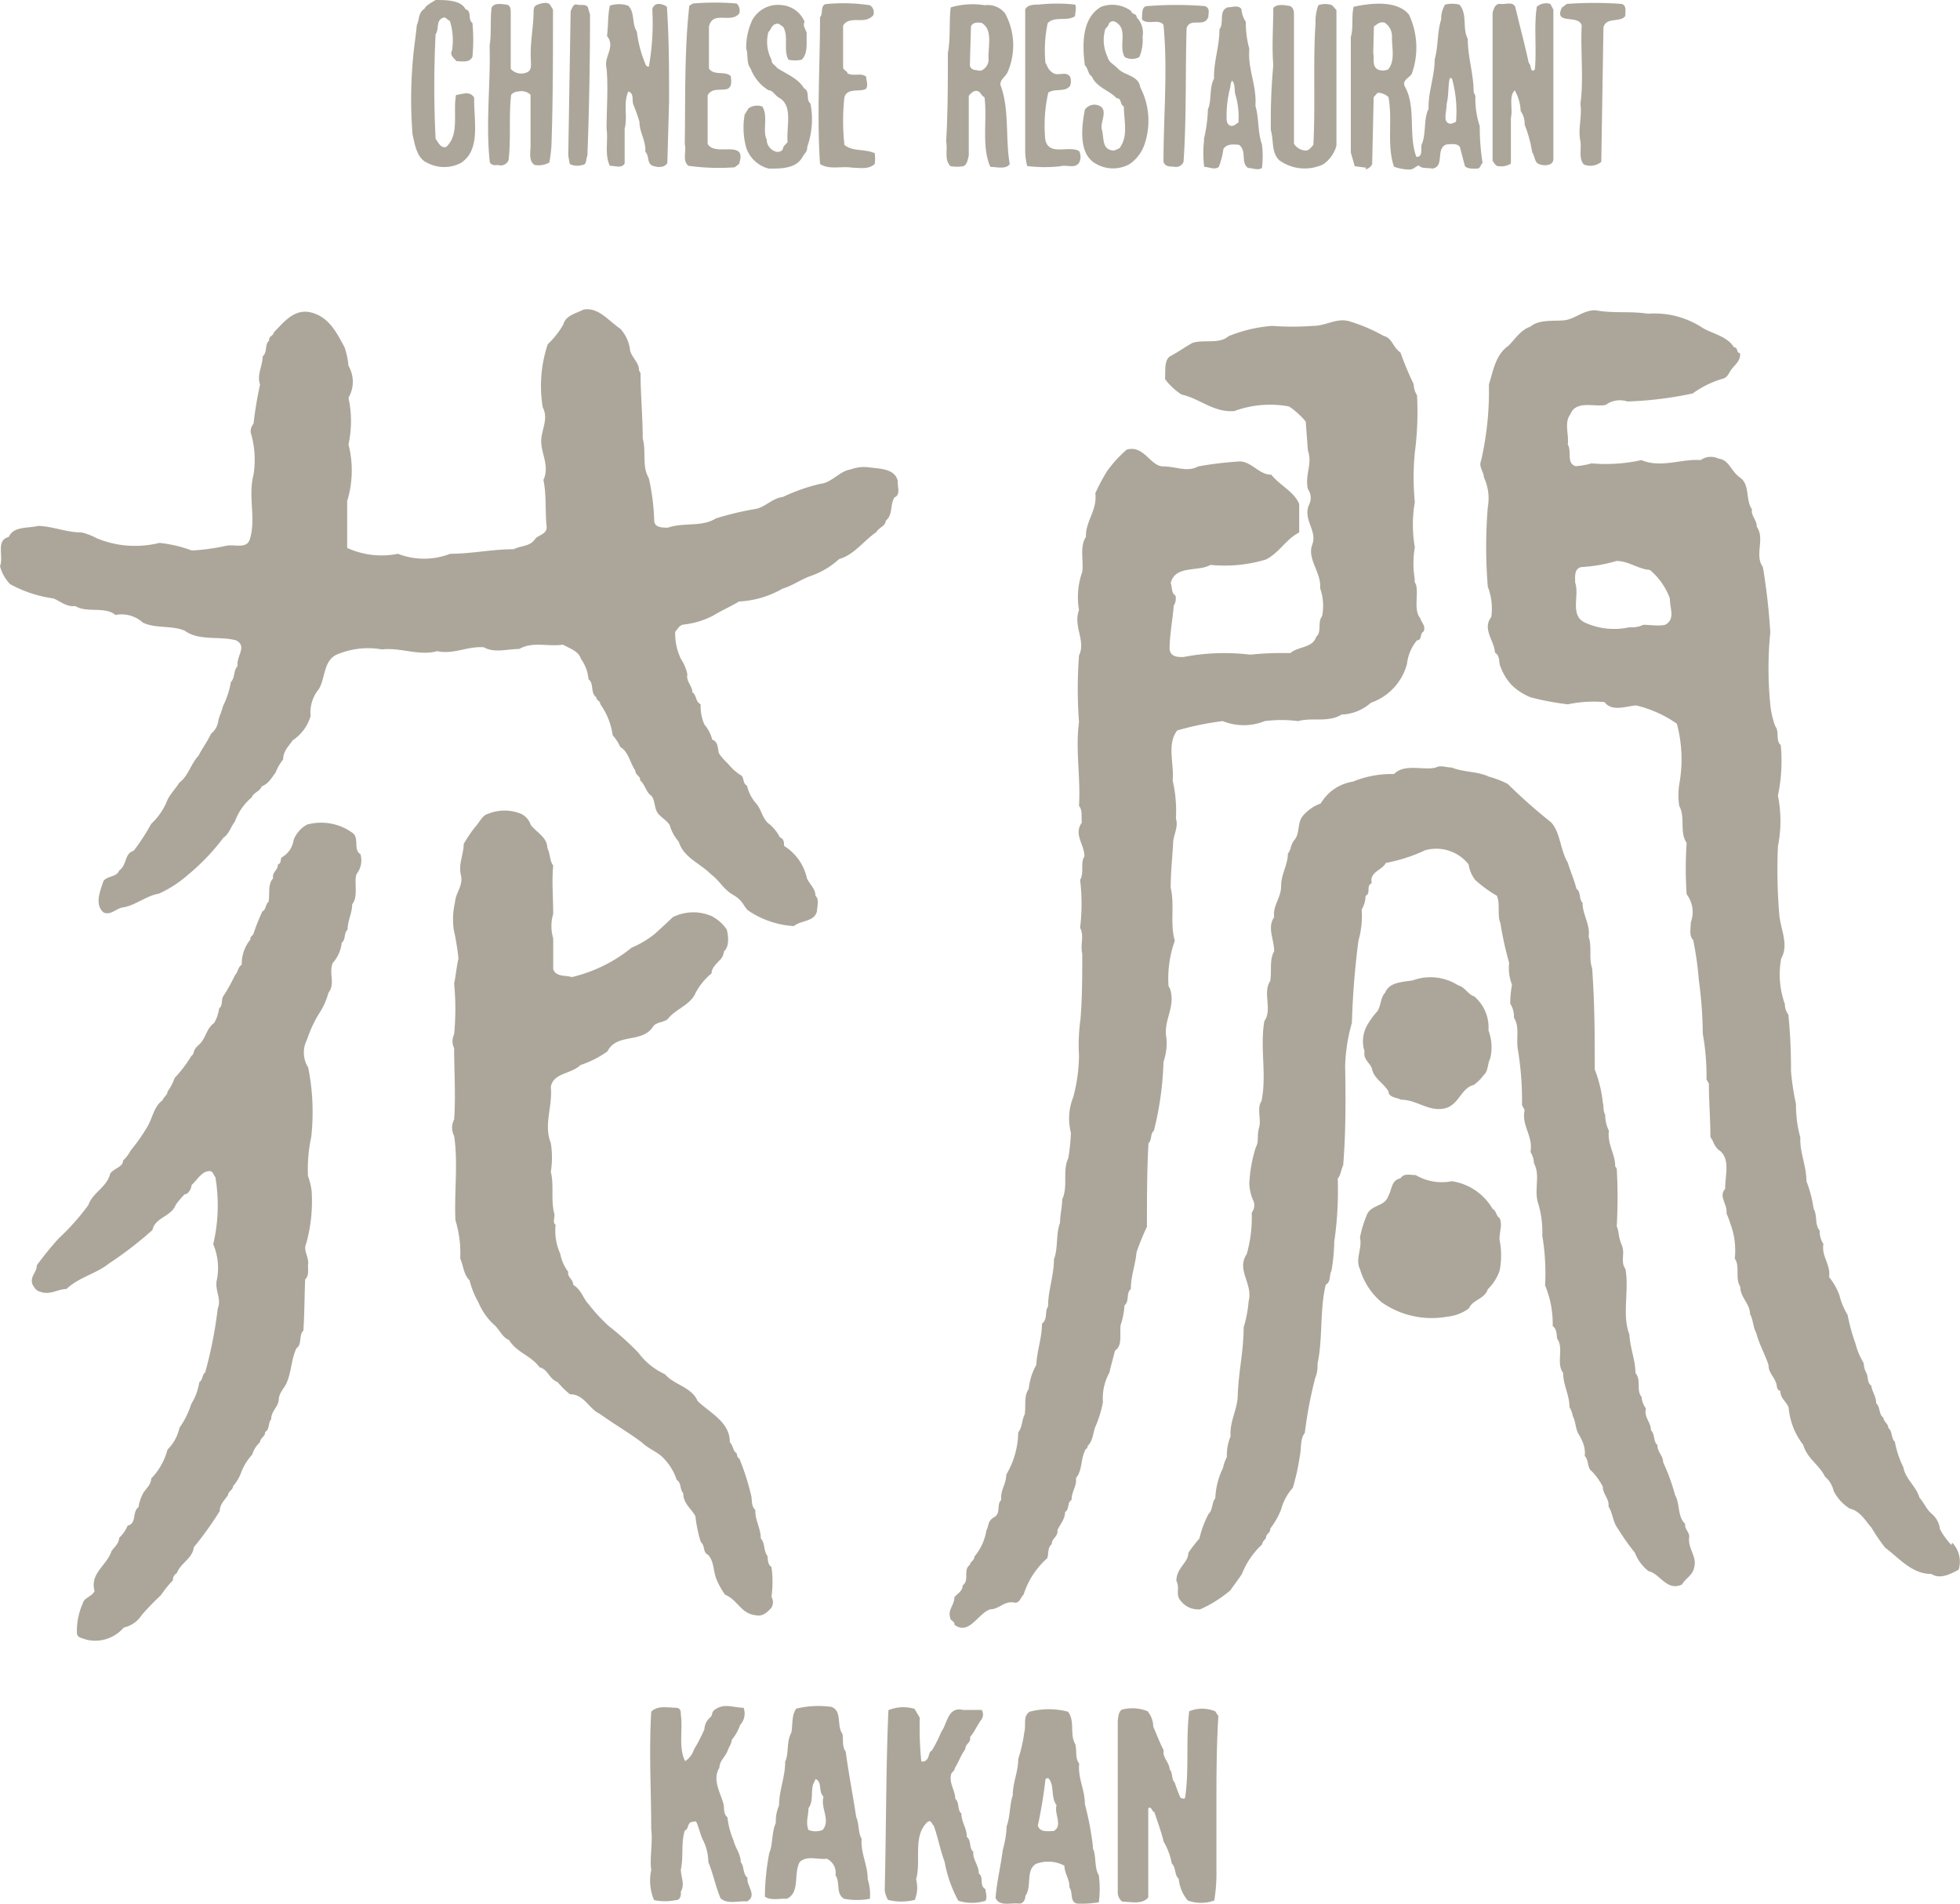 <svg xmlns="http://www.w3.org/2000/svg" viewBox="0 0 89.99 87.39"><defs><style>.cls-1{fill:#aca69a;}</style></defs><title>logo_kakan_gray</title><g id="レイヤー_2" data-name="レイヤー 2"><g id="レイヤー_1-2" data-name="レイヤー 1"><g id="レイヤー_2-2" data-name="レイヤー 2"><g id="_artwork" data-name=" artwork"><path class="cls-1" d="M35.74,38.83h0Zm5-15c.25-.27.13-.7.33-1,.3-.12.12-.52.15-.75-.13-.58-.83-.56-1.34-.63a1.76,1.76,0,0,0-.83.1c-.5.07-.86.61-1.39.66a8.42,8.42,0,0,0-1.71.6c-.48.06-.73.4-1.19.54a13.8,13.8,0,0,0-1.9.45c-.62.4-1.48.17-2.19.42-.25,0-.58,0-.63-.27a10.36,10.36,0,0,0-.25-2c-.33-.56-.11-1.23-.28-1.82,0-1-.1-2-.1-3L29.34,17c0-.37-.31-.55-.41-.91a1.74,1.74,0,0,0-.45-1c-.55-.37-1-1-1.69-.88-.33.18-.81.25-.93.69a3.86,3.86,0,0,1-.71.9,6,6,0,0,0-.23,2.9c.29.56-.1,1.07-.07,1.62s.38,1.11.1,1.71c.15.71.07,1.47.15,2.17,0,.31-.35.36-.51.51-.22.38-.68.33-1,.5-1,0-1.94.21-2.92.21a3.31,3.31,0,0,1-2.4,0,3.78,3.78,0,0,1-2.33-.27V23A4.8,4.8,0,0,0,16,20.4a5,5,0,0,0,0-2.14,1.46,1.46,0,0,0,0-1.47,3.65,3.65,0,0,0-.18-.85c-.36-.66-.7-1.37-1.51-1.59s-1.31.48-1.74.91c0,.15-.25.17-.21.37-.22.18-.07.53-.3.73,0,.43-.28.86-.12,1.29a17.78,17.78,0,0,0-.3,1.8.54.54,0,0,0-.13.4,4.36,4.36,0,0,1,.13,1.94c-.26,1,.12,2-.16,2.93-.13.51-.7.25-1.08.33a10,10,0,0,1-1.59.22,6.11,6.11,0,0,0-1.49-.35A4.67,4.67,0,0,1,5.47,25a4.78,4.78,0,0,1-1-.28,3.08,3.08,0,0,0-.72-.28c-.71,0-1.31-.28-2-.3-.46.12-1.12,0-1.35.51-.61.15-.22.9-.4,1.34a1.88,1.88,0,0,0,.46.82,5.7,5.7,0,0,0,2,.66c.34.15.61.4,1,.35.52.33,1.36,0,1.84.41a1.45,1.45,0,0,1,1.26.35c.58.28,1.34.12,1.92.37.66.48,1.59.24,2.35.44.55.27,0,.75.08,1.18-.2.21-.11.53-.31.74a4,4,0,0,1-.36,1.1c-.1.37-.17.44-.22.69a.89.89,0,0,1-.33.58c-.18.38-.41.68-.57,1-.37.4-.46.92-.89,1.25-.16.26-.38.48-.53.76a3,3,0,0,1-.76,1.13,9.63,9.63,0,0,1-.8,1.23c-.44.13-.3.66-.67.91-.11.31-.53.23-.72.48-.13.42-.43,1.06,0,1.44.32.15.55-.15.85-.22.61-.08,1.09-.54,1.7-.64a5.51,5.51,0,0,0,1.35-.88,9.9,9.9,0,0,0,1.61-1.69c.27-.18.34-.51.52-.73a2.61,2.61,0,0,1,.78-1.12c.07-.22.38-.27.45-.5.33-.13.46-.4.64-.63a2.3,2.3,0,0,1,.35-.61c0-.38.25-.6.44-.88a2,2,0,0,0,.82-1.11,1.69,1.69,0,0,1,.38-1.24c.3-.5.2-1.23.77-1.56a3.67,3.67,0,0,1,2.13-.26c.85-.1,1.68.31,2.53.08.78.16,1.36-.23,2.14-.18.5.28,1.06.08,1.63.08.62-.36,1.35-.09,2-.2.31.17.73.3.83.65a1.86,1.86,0,0,1,.35.94c.27.2.07.63.36.83,0,.15.18.15.18.31a3.2,3.2,0,0,1,.57,1.43,2.08,2.08,0,0,1,.35.54c.38.22.44.72.69,1.08,0,.22.25.25.22.45.23.2.26.51.49.69s.12.7.43.93c.14.15.37.28.45.47a1.89,1.89,0,0,0,.4.72c.23.75,1,1,1.49,1.51.38.27.56.68,1,.93s.46.48.68.71a4.18,4.18,0,0,0,2.12.73c.33-.28.93-.18,1.06-.68,0-.2.12-.56-.07-.71,0-.33-.26-.52-.39-.8A2.34,2.34,0,0,0,36,38.83c0-.13,0-.33-.19-.39a2,2,0,0,0-.46-.59c-.35-.23-.38-.71-.66-1a1.85,1.85,0,0,1-.39-.78c-.23-.13-.11-.41-.31-.5a2.35,2.35,0,0,1-.56-.51,2.87,2.87,0,0,1-.4-.45c-.1-.15,0-.54-.33-.66a1.64,1.64,0,0,0-.35-.68,2,2,0,0,1-.18-.94c-.25-.12-.18-.43-.38-.55,0-.3-.3-.5-.23-.83a2.06,2.06,0,0,0-.3-.71A2.7,2.7,0,0,1,31,29c.11-.11.18-.3.38-.33a3.85,3.85,0,0,0,1.36-.41c.41-.25.78-.4,1.19-.65a4.43,4.43,0,0,0,2-.59c.45-.13.85-.43,1.29-.58a3.77,3.77,0,0,0,1.31-.78c.67-.18,1.13-.84,1.71-1.24.1-.2.4-.25.43-.51"/><path class="cls-1" d="M16.17,38.22a2.45,2.45,0,0,0-2.07-.37,1.36,1.36,0,0,0-.62.71,1.09,1.09,0,0,1-.55.8c-.07.1,0,.27-.17.32,0,.28-.28.35-.22.64-.26.27-.14.72-.21,1.08-.15.1-.1.35-.28.43a8.65,8.65,0,0,0-.42,1.06c-.06.07-.16.13-.13.23a1.76,1.76,0,0,0-.4,1.16c-.19.13-.16.33-.31.48a7.76,7.76,0,0,1-.56,1c-.07.17,0,.4-.17.53a1.78,1.78,0,0,1-.23.67c-.37.26-.37.71-.7,1s-.16.37-.35.52a5.93,5.93,0,0,1-.76,1,2.53,2.53,0,0,1-.33.63c0,.15-.18.25-.23.4-.4.28-.45.81-.7,1.22A8.42,8.42,0,0,1,6,52.81a1.65,1.65,0,0,1-.35.46c0,.3-.41.35-.59.6-.15.63-.8.86-1,1.44a10.58,10.58,0,0,1-1.37,1.54,15.43,15.43,0,0,0-1,1.23c0,.33-.31.5-.21.85.08.16.19.33.36.36.46.18.8-.12,1.21-.12C3.63,58.62,4.4,58.48,5,58a16.91,16.91,0,0,0,2-1.54c.12-.58.88-.62,1.07-1.16a4.09,4.09,0,0,1,.41-.48c.17,0,.3-.25.32-.43.23-.2.42-.55.71-.62s.26.14.38.27a7.75,7.75,0,0,1-.1,3.07,2.82,2.82,0,0,1,.15,1.72c-.05.45.23.81.06,1.22A19.92,19.92,0,0,1,9.42,63c-.15.1-.09.32-.27.45a2.73,2.73,0,0,1-.37,1,4,4,0,0,1-.54,1.09,2,2,0,0,1-.55,1,3,3,0,0,1-.75,1.33c0,.28-.23.45-.36.66a1.93,1.93,0,0,0-.22.65c-.31.23-.06.74-.5.85a1.61,1.61,0,0,1-.39.56c0,.26-.23.43-.35.61-.21.66-1,1-.78,1.84-.13.26-.48.29-.54.56a3.12,3.12,0,0,0-.27,1.34c0,.25.26.25.42.32a1.72,1.72,0,0,0,1.73-.55,1.32,1.32,0,0,0,.83-.58,12.46,12.46,0,0,1,.88-.91,5.11,5.11,0,0,1,.55-.68.35.35,0,0,1,.18-.33c.18-.48.71-.65.78-1.19a15.16,15.16,0,0,0,1.19-1.66c0-.3.22-.5.38-.73,0-.18.23-.23.23-.41a2,2,0,0,0,.38-.65,2.57,2.57,0,0,1,.5-.8,1.25,1.25,0,0,1,.36-.57c0-.2.26-.27.23-.47.22-.11.13-.41.28-.58,0-.39.33-.56.35-.91s.28-.53.38-.81c.2-.48.2-1.06.43-1.54.27-.18.1-.61.32-.81.05-.81.05-1.56.08-2.35.18-.17.13-.43.13-.65.07-.38-.24-.66-.08-1a7.29,7.29,0,0,0,.25-2.39,3.07,3.07,0,0,0-.17-.71,7,7,0,0,1,.15-1.79A10.42,10.42,0,0,0,14.15,49a1.29,1.29,0,0,1-.05-1.29,5.55,5.55,0,0,1,.61-1.28,3.24,3.24,0,0,0,.37-.86c.33-.41,0-.91.2-1.37a1.65,1.65,0,0,0,.41-.93c.2-.15.08-.42.27-.6,0-.41.21-.76.21-1.16.3-.38.07-1,.2-1.39a1,1,0,0,0,.18-.91C16.2,39,16.52,38.44,16.17,38.22Z"/><path class="cls-1" d="M19.63,7.48a1.65,1.65,0,0,0,1.53,0c.93-.6.59-1.94.61-3-.2-.32-.53-.16-.83-.12-.16.78.18,1.81-.46,2.39-.25.05-.35-.2-.48-.38a47.9,47.9,0,0,1,0-4.8c.17-.21,0-.62.33-.75.15-.07.2.11.32.13a2.9,2.9,0,0,1,.1,1.38c-.12.21.14.38.21.48.27,0,.6.08.73-.2a8.09,8.09,0,0,0,0-1.56c-.23-.15,0-.53-.32-.63C21.16,0,20.48,0,20,0c-.2.13-.43.23-.52.41-.29.18-.22.51-.34.73l-.07.61a20.49,20.49,0,0,0-.13,4.41C19.05,6.65,19.14,7.28,19.63,7.48Z"/><path class="cls-1" d="M35.42,73.3a4.85,4.85,0,0,0,0-1.37c-.18-.13-.16-.32-.18-.5-.2-.26-.1-.6-.31-.81,0-.48-.27-.83-.25-1.31-.18-.15-.15-.41-.18-.61a11,11,0,0,0-.56-1.76c-.09,0-.09-.15-.12-.23-.18-.12-.15-.35-.31-.51,0-.93-.9-1.33-1.48-1.89-.28-.65-1.07-.73-1.5-1.23a3.14,3.14,0,0,1-1.23-1,13.5,13.5,0,0,0-1.36-1.22,8,8,0,0,1-.92-1c-.24-.25-.34-.67-.7-.88,0-.26-.28-.35-.23-.6a2,2,0,0,1-.37-.84,2.53,2.53,0,0,1-.21-1.32c-.17-.12,0-.35-.07-.55-.15-.58,0-1.31-.15-1.88a4.17,4.17,0,0,0,0-1.32c-.34-.86.09-1.67,0-2.58.12-.65.93-.58,1.36-1a4.65,4.65,0,0,0,1.24-.63c.43-.86,1.62-.35,2.1-1.15.2-.24.58-.16.73-.41.37-.4,1-.61,1.21-1.11a2.94,2.94,0,0,1,.74-.91c0-.25.22-.43.35-.58a.64.64,0,0,0,.22-.43c.26-.23.2-.71.13-1a1.89,1.89,0,0,0-.7-.62,2.12,2.12,0,0,0-1.78.05c-.29.28-.52.49-.83.77A4.43,4.43,0,0,1,29,43.5a6.84,6.84,0,0,1-2.74,1.35c-.3-.09-.73,0-.86-.36V43.07a1.94,1.94,0,0,1,0-1.12c0-.76-.07-1.49,0-2.22-.17-.22-.13-.55-.27-.8,0-.49-.48-.71-.76-1.06a.86.86,0,0,0-.44-.51,2,2,0,0,0-1.53,0c-.25.06-.38.38-.56.57a6.31,6.31,0,0,0-.55.81c0,.48-.25.91-.13,1.42s-.24.8-.27,1.26a3.51,3.51,0,0,0-.06,1.24A11.68,11.68,0,0,1,21.05,44c-.09.37-.12.78-.2,1.15a12,12,0,0,1,0,2.33.7.7,0,0,0,0,.63c0,1,.08,2.21,0,3.28a.8.8,0,0,0,0,.75c.19,1.22,0,2.61.06,3.87a5.13,5.13,0,0,1,.22,1.76c.15.33.15.73.43,1a3.83,3.83,0,0,0,.4,1,3,3,0,0,0,.68,1c.28.21.39.6.73.74.38.6,1,.7,1.4,1.25.4.1.43.53.83.68a3.78,3.78,0,0,0,.57.56c.66,0,.84.65,1.37.9.63.46,1.31.84,1.94,1.32.25.25.66.41.91.64a2.58,2.58,0,0,1,.68,1.07c.23.15.13.43.3.61,0,.48.35.68.56,1.06a5.85,5.85,0,0,0,.25,1.19c.2.15.08.47.33.58.28.3.23.73.38,1.11a3.59,3.59,0,0,0,.4.72c.58.24.73.87,1.39.94.33.08.53-.12.73-.33A.48.48,0,0,0,35.42,73.3Z"/><path class="cls-1" d="M22.48,7.38c0,.19.23.23.37.19a.39.39,0,0,0,.5-.22v0c.12-1,0-2,.12-3a.45.45,0,0,1,.33-.15.61.61,0,0,1,.56.15V6.69c0,.28-.1.69.18.88a1,1,0,0,0,.68-.11,5.78,5.78,0,0,0,.1-.81c.07-2.08.07-4.12.07-6.21L25.25.21c-.12-.13-.38-.07-.56,0s-.17.15-.19.25c0,.76-.16,1.44-.13,2.22,0,.26.08.58-.23.66a.64.64,0,0,1-.69-.18V.61c0-.15,0-.38-.2-.4s-.58-.1-.68.15c-.07.56,0,1.19-.09,1.72C22.53,3.79,22.3,5.59,22.48,7.38Z"/><path class="cls-1" d="M26.74,7.57c.21,0,.15-.26.23-.43.08-2.09.12-4.31.12-6.47L27,.36c-.07-.2-.33-.1-.51-.15s-.23.2-.29.3l-.11,6.63.07.39A.78.78,0,0,0,26.74,7.57Z"/><path class="cls-1" d="M27.85,3.14c.08.9,0,1.87,0,2.77.08.54-.1,1.19.15,1.7.25,0,.53.13.68-.1V5.91c.15-.6-.08-1.15.17-1.71.28.09.15.4.23.6a8.11,8.11,0,0,1,.28.79c0,.5.3.86.27,1.38.19.17.06.54.34.64s.56.07.67-.13l.08-2.83c0-1.44,0-2.85-.1-4.34a.67.67,0,0,0-.38-.13.29.29,0,0,0-.29.26,11.37,11.37,0,0,1-.16,2.62A.16.16,0,0,1,29.66,3a5.54,5.54,0,0,1-.42-1.55C29,1.1,29.16.56,28.84.26a1.32,1.32,0,0,0-.84,0c-.1.46-.07.94-.13,1.39C28.28,2.16,27.7,2.61,27.85,3.14Z"/><path class="cls-1" d="M34.32,86.19c-.23-.18-.14-.53-.31-.71,0-.38-.25-.65-.33-1a3.68,3.68,0,0,1-.28-1.06c-.17-.14-.15-.35-.17-.56-.13-.56-.55-1.14-.2-1.72,0-.3.27-.5.37-.76s.18-.32.2-.52a2.08,2.08,0,0,0,.38-.68.76.76,0,0,0,.16-.79c-.41,0-.79-.18-1.17,0s-.2.31-.37.45a.76.76,0,0,0-.26.54,7.62,7.62,0,0,1-.48.93,1,1,0,0,1-.4.53c-.32-.6-.1-1.44-.2-2.12,0-.15,0-.3-.2-.33-.41,0-.86-.12-1.16.18-.11,1.87,0,3.61,0,5.4.08.63-.08,1.28,0,1.87a2.3,2.3,0,0,0,.13,1.38,2.45,2.45,0,0,0,1,0c.2,0,.25-.2.23-.4.2-.3,0-.68,0-1,.13-.6,0-1.21.18-1.79.2-.08.1-.35.33-.4.07,0,.15-.05.2,0,.13.28.18.58.31.84a2.27,2.27,0,0,1,.24,1c.23.56.33,1.11.56,1.66.3.3.86.11,1.22.15C34.79,87,34.26,86.57,34.32,86.19Z"/><path class="cls-1" d="M31.61,7.61a10,10,0,0,0,2.12.07l.2-.15c.41-1.19-1.11-.3-1.44-.93,0-.71,0-1.5,0-2.22.18-.34.54-.23.84-.28s.25-.41.22-.61c-.27-.25-.78,0-1-.35V1.22c.18-.76,1-.12,1.39-.6a.44.44,0,0,0-.12-.46,12.12,12.12,0,0,0-2,0l-.17.1c-.23,2-.18,4.3-.21,6.36C31.53,6.93,31.31,7.38,31.61,7.61Z"/><path class="cls-1" d="M35.3,7.74c.6,0,1.27,0,1.56-.56.08-.13.22-.24.2-.43a3.79,3.79,0,0,0,.15-2c-.23-.18,0-.55-.3-.7-.25-.45-.83-.66-1.24-.94-.08-.13-.25-.17-.25-.37a1.77,1.77,0,0,1-.14-1.27c.12-.1.14-.32.34-.37s.21.09.33.12c.28.45,0,1.06.25,1.52a1.4,1.4,0,0,0,.61,0c.31-.31.2-.81.23-1.24-.1-.23-.18-.33-.1-.5a1.24,1.24,0,0,0-1-.76,1.35,1.35,0,0,0-1.4.68,3,3,0,0,0-.28,1.31c.1.27,0,.66.2.91a2,2,0,0,0,.82,1c.21,0,.31.27.53.37.6.38.29,1.31.35,2-.06.12-.18.15-.21.3s-.21.18-.33.15a.59.59,0,0,1-.42-.56C35,6,35.28,5.32,35,4.89a.7.7,0,0,0-.63.08l-.18.29a3.47,3.47,0,0,0,.08,1.55A1.48,1.48,0,0,0,35.3,7.74Z"/><path class="cls-1" d="M37.77,84a.91.91,0,0,1-.65,0c-.14-.35,0-.66,0-1,.23-.31.11-.73.21-1.09l.12-.25c.32.15.11.58.36.81C37.66,83,38.15,83.54,37.77,84Zm1.79.4c-.17-.27-.1-.65-.25-1-.15-1-.35-2-.48-3-.18-.22-.1-.56-.15-.81-.28-.38,0-1.06-.51-1.24a4.34,4.34,0,0,0-1.61.08c-.23.31-.15.73-.23,1.11-.23.4-.1.93-.28,1.33,0,.72-.28,1.3-.28,2a1.83,1.83,0,0,0-.15.81c-.2.43-.13,1-.3,1.38a10.76,10.76,0,0,0-.2,2c.28.2.69.07,1,.1.63-.28.3-1.16.6-1.69.33-.31.81-.1,1.24-.15a.71.71,0,0,1,.4.76c.23.33,0,.86.4,1.08a3.26,3.26,0,0,0,1.18,0,2.22,2.22,0,0,0-.1-.89c0-.68-.33-1.19-.28-1.87"/><path class="cls-1" d="M39.16,7.7c.35,0,.7.09,1-.17a1.65,1.65,0,0,0,0-.5c-.49-.21-1-.06-1.39-.38a10,10,0,0,1,0-2.19c.15-.46.73-.21,1-.39.1-.18,0-.38,0-.55-.25-.2-.53,0-.86-.15,0-.11-.17-.13-.2-.26V1.17c.33-.5,1,0,1.39-.48a.39.39,0,0,0-.16-.45A8.18,8.18,0,0,0,38,.18c-.38,0-.18.44-.35.61,0,2.27-.15,4.47,0,6.74C38.1,7.81,38.62,7.61,39.16,7.7Z"/><path class="cls-1" d="M44.94,86c0-.39-.29-.64-.25-1-.22-.18-.07-.5-.3-.68,0-.41-.25-.68-.25-1.08-.2-.15-.07-.49-.28-.67,0-.37-.27-.67-.2-1.08,0-.13.18-.2.18-.33.17-.27.28-.6.48-.87,0-.26.27-.28.22-.56.21-.23.33-.56.53-.81a.4.4,0,0,0,0-.43h-.85c-.71-.17-.73.65-1,1a6.9,6.9,0,0,1-.43.86c-.2.09-.08.4-.36.5a.25.25,0,0,1-.13,0,15.31,15.31,0,0,1-.07-2l-.24-.41a1.81,1.81,0,0,0-1.2.06c-.12,2.8-.1,5.55-.17,8.27a1.21,1.21,0,0,0,.15.44,2.56,2.56,0,0,0,1.23,0,1.45,1.45,0,0,0,.06-.94c.25-.86-.18-2,.54-2.65.17-.08.17.1.27.18.2.55.3,1.13.5,1.66A5.93,5.93,0,0,0,44,87.25a2.12,2.12,0,0,0,1.25,0c.09-.18,0-.36,0-.53C44.94,86.55,45.19,86.17,44.94,86Z"/><path class="cls-1" d="M44.58,1.22c.07-.2.31-.2.49-.17.55.33.27,1.12.32,1.71a.57.57,0,0,1-.28.45c-.11.08-.25,0-.35,0A.25.25,0,0,1,44.53,3Zm-.93,6.41a1.88,1.88,0,0,0,.58,0c.18-.08.2-.3.25-.49,0-.92,0-1.79,0-2.74.08-.11.24-.27.4-.22s.17.22.32.28c.14,1-.15,2.26.27,3.2.27,0,.73.13.89-.13-.21-1.19,0-2.52-.43-3.64,0-.25.2-.34.32-.55a3.07,3.07,0,0,0-.1-2.72,1,1,0,0,0-.93-.38,3.53,3.53,0,0,0-1.57.1c-.08.65,0,1.41-.13,2.09,0,1.32,0,2.75-.08,4.07.08.38-.1.86.21,1.13"/><path class="cls-1" d="M51.45,60.83a3.58,3.58,0,0,0,.18-.91c.24-.2.06-.56.29-.75,0-.61.21-1.09.26-1.68a11.26,11.26,0,0,1,.48-1.18c0-1.28,0-2.57.07-3.83.17-.16.07-.43.25-.58a14.68,14.68,0,0,0,.44-3.16,2.7,2.7,0,0,0,.14-1.06c-.18-.83.44-1.43.16-2.29l-.07-.13a5.14,5.14,0,0,1,.29-2.08c-.23-.77,0-1.65-.19-2.43,0-.64.07-1.34.11-2,0-.43.26-.76.13-1.18a6.21,6.21,0,0,0-.15-1.75c.08-.72-.28-1.66.21-2.29a13.36,13.36,0,0,1,2.09-.43,2.57,2.57,0,0,0,1.93,0,6,6,0,0,1,1.53,0c.65-.18,1.38.08,2-.3a2.13,2.13,0,0,0,1.34-.54,2.59,2.59,0,0,0,1.66-1.79,2.06,2.06,0,0,1,.46-1.08c.24,0,.12-.31.3-.4.12-.26-.1-.41-.15-.61-.3-.36-.1-1-.18-1.47,0-.1-.12-.2-.07-.3a4.37,4.37,0,0,1,0-1.49,6,6,0,0,1,0-2.07,11.61,11.61,0,0,1,0-2.28,14.33,14.33,0,0,0,.1-2.63.92.92,0,0,1-.15-.5,14.47,14.47,0,0,1-.61-1.46c-.35-.23-.37-.66-.77-.76a7.74,7.74,0,0,0-1.57-.67c-.58-.18-1.09.22-1.7.21a12.76,12.76,0,0,1-1.85,0,6.54,6.54,0,0,0-2,.47c-.43.38-1.13.14-1.66.31-.36.2-.68.43-1,.6s-.23.71-.26,1.06a2.87,2.87,0,0,0,.76.71c.83.18,1.46.83,2.42.76a4.73,4.73,0,0,1,2.52-.21,3.77,3.77,0,0,1,.76.69l.1,1.33c.22.63-.15,1.11,0,1.77a.69.69,0,0,1,.07.68c-.34.71.38,1.21.13,1.87s.43,1.29.36,2a2.42,2.42,0,0,1,.09,1.29c-.22.26,0,.71-.27.94-.16.52-.81.43-1.19.75a14.15,14.15,0,0,0-1.84.07,9.9,9.9,0,0,0-3.07.11c-.26,0-.58,0-.63-.36,0-.67.14-1.34.19-2a.6.6,0,0,0,.08-.46c-.2-.12-.15-.41-.22-.58.22-.83,1.25-.5,1.83-.83a6.53,6.53,0,0,0,2.55-.25c.63-.33.89-.91,1.52-1.24V23.13c-.25-.58-.88-.84-1.28-1.34-.56,0-.88-.58-1.43-.61a16.19,16.19,0,0,0-1.93.23c-.51.28-1,0-1.6,0s-.88-1-1.68-.77a5.68,5.68,0,0,0-.91,1,9.51,9.51,0,0,0-.53,1c.1.78-.46,1.29-.43,2-.3.47-.1,1.06-.17,1.61A3.49,3.49,0,0,0,49.54,28c-.28.76.33,1.41,0,2.09a20.83,20.83,0,0,0,0,3.06c-.17,1.26.08,2.55,0,3.84.17.2.1.5.13.77-.39.54.12,1,.12,1.55-.2.3,0,.75-.2,1.08a9,9,0,0,1,0,2.2c.2.35,0,.78.1,1.18,0,1,0,2-.08,3a8.7,8.7,0,0,0-.07,1.69,7.77,7.77,0,0,1-.26,1.89A2.63,2.63,0,0,0,49.17,52a9.32,9.32,0,0,1-.12,1.16c-.28.56,0,1.31-.28,1.89,0,.35-.1.7-.1,1.08-.2.51-.08,1.17-.28,1.67,0,.76-.27,1.42-.27,2.17-.17.23,0,.58-.28.79,0,.65-.23,1.24-.26,1.89a2.89,2.89,0,0,0-.35,1.11c-.23.33-.12.75-.18,1.16-.14.25-.1.58-.3.83a3.91,3.91,0,0,1-.55,1.94c0,.44-.28.71-.23,1.16-.23.21,0,.61-.32.79s-.24.4-.36.6a2.48,2.48,0,0,1-.55,1.21c0,.18-.19.23-.21.38-.33.23,0,.71-.33.94,0,.27-.25.38-.38.55,0,.36-.3.55-.2.91,0,.18.23.18.2.35.68.51,1.08-.53,1.65-.71.42,0,.65-.42,1.13-.3.23,0,.26-.25.4-.38a3.69,3.69,0,0,1,1.08-1.66c.08-.2,0-.48.21-.65,0-.28.3-.34.26-.64.12-.27.35-.5.35-.83.22-.15.08-.43.3-.56,0-.4.25-.63.2-1,.3-.36.21-.84.41-1.24,0-.11.15-.11.12-.23.25-.23.25-.58.35-.86a5.24,5.24,0,0,0,.36-1.16,2.41,2.41,0,0,1,.3-1.36c.07-.34.17-.65.25-1C51.55,61.76,51.4,61.26,51.45,60.83Z"/><path class="cls-1" d="M48.37,84.05c-.29,0-.61.07-.72-.25A21.27,21.27,0,0,0,48,81.68a.11.11,0,0,1,.14-.05c.29.32.09.87.37,1.23C48.39,83.28,48.82,83.82,48.37,84.05Zm1.81.7a14.13,14.13,0,0,0-.37-1.94c0-.68-.33-1.18-.26-1.86-.2-.24-.1-.59-.18-.89-.27-.43,0-1.09-.34-1.49a3.45,3.45,0,0,0-1.75,0c-.33.2-.16.63-.25.94a6.73,6.73,0,0,1-.28,1.23c0,.61-.25,1.06-.25,1.67-.15.43-.12,1-.28,1.41a4.68,4.68,0,0,1-.18,1.1c-.09.74-.28,1.47-.33,2.2.18.41.69.21,1.09.26.2,0,.28-.21.28-.36.31-.42,0-1.16.48-1.46a1.57,1.57,0,0,1,1.31.08c0,.35.25.63.23,1,.18.23,0,.65.35.74a4.84,4.84,0,0,0,1-.06,4.69,4.69,0,0,0,0-1.24c-.22-.35-.1-.88-.28-1.26"/><path class="cls-1" d="M48.69,7.63c.29-.08.68.13.86-.17a.59.59,0,0,0,0-.52c-.45-.29-1.42.26-1.56-.55a6.86,6.86,0,0,1,.14-2.14c.32-.21.77,0,1-.31a.61.61,0,0,0,0-.42c-.19-.28-.55,0-.8-.18S48.09,3,48,2.89a6.12,6.12,0,0,1,.1-1.82C48.41.72,49,1,49.36.74c0-.15.08-.4,0-.53a7.67,7.67,0,0,0-1.66,0c-.22,0-.53,0-.63.23V7a3.2,3.2,0,0,0,.09.62A6.34,6.34,0,0,0,48.69,7.63Z"/><path class="cls-1" d="M50.41,4.83a.54.54,0,0,0-.6.2c-.16.83-.3,2.07.53,2.5a1.57,1.57,0,0,0,1.53,0,1.84,1.84,0,0,0,.71-1A3.34,3.34,0,0,0,52.35,4c-.07-.53-.7-.53-1-.83s-.42-.28-.5-.56a1.79,1.79,0,0,1-.12-1.21c0-.1.15-.17.17-.28A.21.21,0,0,1,51.2,1c.63.33.13,1.09.44,1.62a.7.7,0,0,0,.67,0,2,2,0,0,0,.15-.94,1,1,0,0,0-.27-.88c0-.2-.23-.12-.26-.3A1.46,1.46,0,0,0,50.56.31C49.68.82,49.68,2,49.81,3c.17.15.12.38.32.51.21.5.79.63,1.14,1,.25,0,.13.28.33.38,0,.66.22,1.36-.2,1.91-.13.06-.26.15-.39.09-.42-.09-.32-.61-.42-.94S50.94,5,50.41,4.83Z"/><path class="cls-1" d="M55.94,78.77l-.15-.22a1.58,1.58,0,0,0-1.19,0c-.16,1.34,0,2.65-.18,3.91,0,.15-.14.1-.22.06a5.74,5.74,0,0,1-.26-.69c-.17-.16-.08-.45-.24-.61,0-.32-.34-.53-.27-.88-.19-.35-.32-.73-.48-1.08a1.14,1.14,0,0,0-.26-.71,1.86,1.86,0,0,0-1.19-.07c-.15.12-.15.29-.18.5V86.9a.53.53,0,0,0,.21.39c.37,0,.9.15,1.19-.19V83c.17-.1.15.15.28.18.15.45.32.91.43,1.36a3.07,3.07,0,0,1,.37,1c.21.2.11.53.32.7a1.76,1.76,0,0,0,.42,1,1.8,1.8,0,0,0,1.21,0,7.44,7.44,0,0,0,.1-1.36V82.53C55.85,81.41,55.86,80,55.94,78.77Z"/><path class="cls-1" d="M53.42,1.14c.2,2.07,0,4.17,0,6.29.09.25.3.2.53.23a.37.37,0,0,0,.39-.23c.14-2,.08-4.11.14-6.13.15-.53.83,0,1-.53,0-.18.09-.38-.15-.49a16.69,16.69,0,0,0-2.65,0c-.28,0-.23.38-.25.61C52.69,1.17,53.19.84,53.42,1.14Z"/><path class="cls-1" d="M77.56,70.53c0-.21-.22-.34-.19-.58-.36-.34-.23-.92-.46-1.32a9.35,9.35,0,0,0-.55-1.51c0-.31-.28-.48-.26-.79-.2-.15-.1-.48-.3-.68,0-.38-.33-.58-.23-1a1,1,0,0,1-.2-.53c-.26-.3,0-.78-.28-1.09,0-.59-.25-1.15-.28-1.78-.35-.9,0-2-.18-3-.25-.35,0-.7-.17-1.1s-.12-.61-.23-.86a23.35,23.35,0,0,0,0-2.65l-.07-.1c0-.59-.37-1-.29-1.64a1.6,1.6,0,0,1-.17-.73c-.11-.18-.05-.36-.11-.56a5.82,5.82,0,0,0-.37-1.52c0-1.58,0-3-.12-4.65-.16-.44,0-1-.16-1.44.08-.58-.28-1-.28-1.56-.18-.18-.06-.49-.28-.64-.1-.42-.28-.8-.4-1.21-.35-.58-.33-1.36-.76-1.84a25.59,25.59,0,0,1-2-1.77,4.59,4.59,0,0,0-.86-.33c-.53-.25-1.18-.2-1.71-.42-.25,0-.51-.12-.72,0-.57.15-1.43-.2-1.93.3a4.71,4.71,0,0,0-1.89.35,2.08,2.08,0,0,0-1.47,1,1.94,1.94,0,0,0-.83.58c-.25.31-.13.79-.36,1.07s-.14.44-.32.65c0,.53-.31.93-.31,1.49s-.39.88-.32,1.43c-.33.49,0,1,0,1.57-.23.39-.1.91-.18,1.36-.36.53.11,1.32-.27,1.84-.21,1.24.12,2.45-.13,3.67-.23.34,0,.83-.11,1.21s0,.65-.15.91a6.42,6.42,0,0,0-.3,1.66,2.07,2.07,0,0,0,.2.83.54.54,0,0,1-.09.51,6.14,6.14,0,0,1-.23,1.91c-.49.73.3,1.36.09,2.15a5.74,5.74,0,0,1-.23,1.21c0,1.09-.23,2-.27,3.08,0,.68-.38,1.21-.33,1.92a2.29,2.29,0,0,0-.17.95,1.94,1.94,0,0,0-.18.51,3.39,3.39,0,0,0-.35,1.38c-.17.21-.11.54-.31.72a4.62,4.62,0,0,0-.42,1.13,6.45,6.45,0,0,0-.51.66c0,.3-.22.48-.37.73a1,1,0,0,0-.18.55c.18.34-.06.63.2.92a1,1,0,0,0,.9.39A5.74,5.74,0,0,0,56.49,73c.17-.25.37-.5.53-.75a3.71,3.71,0,0,1,.92-1.35.54.54,0,0,1,.18-.28c0-.23.23-.26.2-.45a3.64,3.64,0,0,0,.5-.88,2.42,2.42,0,0,1,.54-1,10.75,10.75,0,0,0,.32-1.46c.08-.36,0-.76.23-1.06a18.85,18.85,0,0,1,.48-2.53,1.39,1.39,0,0,0,.1-.63c.25-1.15.1-2.49.38-3.64.26-.15.14-.42.26-.63A8.45,8.45,0,0,0,61.26,57a16.33,16.33,0,0,0,.16-2.9c.15-.17.15-.42.25-.61.12-1.48.12-3,.09-4.54a7.94,7.94,0,0,1,.31-2,37.63,37.63,0,0,1,.3-3.77,4.12,4.12,0,0,0,.15-1.43,1.32,1.32,0,0,0,.18-.63c.26-.12,0-.45.28-.58-.11-.53.47-.58.65-.93a7.43,7.43,0,0,0,1.8-.58,1.89,1.89,0,0,1,2,.65,1.52,1.52,0,0,0,.3.71,5.85,5.85,0,0,0,1,.73c.16.41,0,.88.16,1.26a15.49,15.49,0,0,0,.4,1.82,2.08,2.08,0,0,0,.13,1,4.85,4.85,0,0,0-.08.87,1.11,1.11,0,0,1,.17.65c.28.41.08,1,.19,1.51a14.5,14.5,0,0,1,.18,2.5l.12.22c-.15.74.4,1.19.27,1.93a1.06,1.06,0,0,1,.16.52c.3.54,0,1.19.18,1.8a4.42,4.42,0,0,1,.2,1.51A10.45,10.45,0,0,1,70.94,59a4.62,4.62,0,0,1,.35,1.87c.18.12.18.37.2.57.33.45-.06,1.14.28,1.58,0,.57.29,1,.29,1.57a1.14,1.14,0,0,1,.15.41c.14.25.12.58.27.83s.33.6.28,1c.2.2.1.55.33.71a3.13,3.13,0,0,1,.5.7c0,.36.31.56.26.91.2.31.2.71.42,1a11,11,0,0,0,.79,1.12,2,2,0,0,0,.63.85c.55.13.83.94,1.54.61.15-.28.48-.41.55-.76C77.94,71.43,77.47,71.1,77.56,70.53Z"/><path class="cls-1" d="M56.49,4a.73.73,0,0,1,.07-.3c.18.15.09.48.18.71a3.54,3.54,0,0,1,.12,1.21c-.12.08-.24.2-.37.15s-.15-.15-.17-.26A5,5,0,0,1,56.49,4Zm-1.2,2.4a4.86,4.86,0,0,0,0,1.26c.22,0,.48.16.67,0a3.65,3.65,0,0,0,.21-.82c.15-.24.45-.22.72-.19.37.28.06.8.41,1.06.21,0,.46.13.64,0a4.4,4.4,0,0,0,0-1.09c-.2-.53-.13-1.21-.3-1.76.07-.94-.36-1.67-.28-2.62A4.47,4.47,0,0,1,57.2,1,1.13,1.13,0,0,1,57,.42c-.14-.21-.46-.08-.65-.08-.41.18-.13.71-.36,1,0,.8-.27,1.48-.25,2.27-.23.43-.1,1-.28,1.41a6.85,6.85,0,0,1-.19,1.39"/><path class="cls-1" d="M58.74,7.36a2,2,0,0,0,2,.19,1.52,1.52,0,0,0,.62-.86V.46l-.2-.22a.91.91,0,0,0-.63,0,2.15,2.15,0,0,0-.13.84c-.12,1.76,0,3.81-.1,5.57-.11.12-.2.27-.38.26a.69.69,0,0,1-.51-.31V.6c0-.13-.07-.31-.22-.33s-.56-.12-.73.1c0,.94-.07,1.72,0,2.62a27.81,27.81,0,0,0-.11,3C58.49,6.45,58.36,7,58.74,7.36Z"/><path class="cls-1" d="M63.08,1.22c.16-.12.3-.25.51-.17a.75.75,0,0,1,.32.67c0,.51.15,1.09-.18,1.47a.63.63,0,0,1-.47,0c-.28-.15-.15-.51-.21-.76Zm3.35,3.51c.09-.4.05-.76.13-1.14h.1a5.57,5.57,0,0,1,.19,2c-.16.08-.31.15-.43,0s0-.53,0-.81m-3.73,3A.47.47,0,0,0,63,7.54l.07-3.08.18-.2a.7.7,0,0,1,.5.2c.2,1.1-.09,2.14.25,3.19a2,2,0,0,0,.74.13c.15,0,.24-.13.4-.19.13.17.43.1.63.15.58-.11.12-.91.64-1.11.2,0,.48-.08.62.12l.23.88c.13.13.38.11.55.11s.16-.18.26-.26a10.59,10.59,0,0,1-.13-1.69,4,4,0,0,1-.2-1.39l-.08-.17c0-.84-.27-1.6-.27-2.45-.26-.46,0-1.16-.39-1.57a1.43,1.43,0,0,0-.65,0,1.22,1.22,0,0,0-.18.68c-.19.58-.13,1.25-.3,1.84,0,.79-.3,1.47-.28,2.27-.23.45-.11,1.09-.29,1.57-.12.19.09.63-.27.63-.38-1,0-2.3-.53-3.23-.15-.31.26-.41.33-.61A3.56,3.56,0,0,0,64.69.67C64.14,0,62.94.14,62.15.31c-.11.46,0,.94-.13,1.39V7l.18.63.53.07"/><path class="cls-1" d="M68.85,55.91c-.17-.1-.14-.33-.32-.42a2.61,2.61,0,0,0-1.87-1.27A2.37,2.37,0,0,1,65,53.94c-.25,0-.55-.1-.7.15-.43.08-.39.53-.56.81-.16.51-.83.38-1,.91a5.1,5.1,0,0,0-.3,1c.12.48-.23,1,0,1.44a3.1,3.1,0,0,0,1,1.53,4,4,0,0,0,3,.66,2,2,0,0,0,1-.38c.19-.42.72-.42.87-.88a2.25,2.25,0,0,0,.54-.84,3.57,3.57,0,0,0,0-1.42C68.83,56.57,69,56.23,68.85,55.91Z"/><path class="cls-1" d="M63,49.1c.11.43.53.62.75,1,0,.28.4.28.58.38.71,0,1.22.53,1.94.41s.78-.94,1.4-1.09a2.13,2.13,0,0,0,.45-.45c.22-.18.17-.53.3-.76a2.16,2.16,0,0,0-.08-1.29,1.87,1.87,0,0,0-.65-1.56c-.3-.1-.43-.43-.74-.51A2.36,2.36,0,0,0,64.87,45c-.48.08-1.08.08-1.27.56-.22.23-.19.6-.36.86a3.48,3.48,0,0,0-.49.68,1.51,1.51,0,0,0-.1,1.16C62.58,48.67,62.94,48.79,63,49.1Z"/><path class="cls-1" d="M76.45,28.68c-.3.07-.67,0-1,0a1.2,1.2,0,0,1-.63.11,3.21,3.21,0,0,1-2.09-.23c-.66-.36-.2-1.24-.41-1.82,0-.28-.05-.63.28-.71a7,7,0,0,0,1.62-.28c.56,0,1,.38,1.53.41a3.12,3.12,0,0,1,.92,1.31C76.66,27.92,76.94,28.42,76.45,28.68ZM89.6,70.92a3.09,3.09,0,0,1-.53-.73,1.08,1.08,0,0,0-.41-.73c-.22-.2-.32-.48-.53-.71-.15-.53-.65-.86-.74-1.4A4.36,4.36,0,0,1,87,66.18c-.19-.18-.1-.48-.3-.63,0-.2-.21-.28-.23-.48-.22-.15-.13-.48-.33-.66,0-.33-.19-.52-.22-.8-.21-.15-.13-.41-.23-.59a1,1,0,0,1-.12-.45,3.2,3.2,0,0,1-.38-.9,8.78,8.78,0,0,1-.36-1.31,3.25,3.25,0,0,1-.38-.92,3,3,0,0,0-.47-.82c.08-.59-.36-.94-.26-1.52a1,1,0,0,1-.17-.61c-.24-.27-.1-.71-.28-1a5.65,5.65,0,0,0-.33-1.27c0-.71-.31-1.31-.28-2a5.61,5.61,0,0,1-.2-1.54,11.64,11.64,0,0,1-.23-1.52,24.81,24.81,0,0,0-.12-2.59.75.75,0,0,1-.16-.48A4,4,0,0,1,81.78,44c.35-.61,0-1.29-.08-1.94a24.62,24.62,0,0,1-.07-3.21,5.9,5.9,0,0,0,0-2.33,7.67,7.67,0,0,0,.13-2.32c-.25-.22-.05-.6-.25-.86a3.92,3.92,0,0,1-.23-1,16.65,16.65,0,0,1,0-3.31,28.51,28.51,0,0,0-.34-3c-.4-.56.11-1.3-.28-1.85,0-.33-.28-.51-.22-.8-.31-.43-.08-1.12-.54-1.45s-.49-.81-1-.88a.81.81,0,0,0-.82.07c-.88-.07-1.81.38-2.72,0a7.56,7.56,0,0,1-2.29.15,3.64,3.64,0,0,1-.72.13c-.45-.13-.17-.68-.37-1,.07-.42-.18-1,.12-1.38.25-.66,1.09-.33,1.62-.43a1.09,1.09,0,0,1,1-.16,17.08,17.08,0,0,0,3-.37,4.41,4.41,0,0,1,1.43-.69c.21-.1.23-.28.39-.47s.39-.38.35-.69c-.18,0-.08-.27-.28-.27-.3-.5-.94-.6-1.44-.89a4,4,0,0,0-2.5-.65c-.86-.13-1.59,0-2.42-.16-.51,0-.83.31-1.26.43s-1.26-.07-1.72.32c-.45.16-.68.54-1,.87-.61.43-.7,1.13-.91,1.79A14.2,14.2,0,0,1,68,21.15c-.12.28.13.51.13.76a2.25,2.25,0,0,1,.18,1.36,22.41,22.41,0,0,0,0,3.66,2.8,2.8,0,0,1,.16,1.39c-.43.56.14,1.08.17,1.64.26.15.15.46.26.66a2.48,2.48,0,0,0,.49.81,2.68,2.68,0,0,0,.89.58,12.55,12.55,0,0,0,1.71.32,5.54,5.54,0,0,1,1.68-.1c.35.46,1,.18,1.45.15a5.48,5.48,0,0,1,1.87.84A6.31,6.31,0,0,1,77.1,36a3.35,3.35,0,0,0,0,1c.29.5,0,1.21.34,1.69a16.89,16.89,0,0,0,0,2.36,1.35,1.35,0,0,1,.19,1.29c0,.28-.09.61.11.81A15,15,0,0,1,78,45a19.06,19.06,0,0,1,.18,2.45,10.83,10.83,0,0,1,.17,2.1l.11.19c0,.79.07,1.62.07,2.45l.1.16a1.14,1.14,0,0,0,.26.42c.6.38.3,1.21.32,1.8-.32.35.11.7.06,1.13a4.4,4.4,0,0,1,.18.48,3.49,3.49,0,0,1,.2,1.59c.25.36,0,.9.25,1.29,0,.5.45.78.45,1.26.15.25.13.59.28.85.14.54.41,1,.57,1.49,0,.36.24.51.33.79.08.12,0,.33.21.4,0,.33.27.48.38.75a3.25,3.25,0,0,0,.67,1.72c.18.63.74.92,1,1.46a1.22,1.22,0,0,1,.4.66,2.06,2.06,0,0,0,.74.81c.47.1.72.56,1,.88a8.62,8.62,0,0,0,.62.91c.63.46,1.21,1.21,2.13,1.21.4.26.88,0,1.25-.2a1.26,1.26,0,0,0-.3-1.24"/><path class="cls-1" d="M68.85,7.63a.79.79,0,0,0,.52-.12V5.41c.1-.4-.11-1,.18-1.26a2.14,2.14,0,0,1,.27.95,1,1,0,0,1,.18.62A6.06,6.06,0,0,1,70.35,7c.12.15.1.43.28.52s.65.13.69-.19V.44L71.18.18a.65.65,0,0,0-.62.13c-.14.88,0,1.95-.09,2.88-.23.2-.15-.23-.28-.3C70,2,69.77,1.17,69.57.31c-.14-.25-.41-.1-.67-.13s-.32.23-.37.41V7.38C68.61,7.51,68.71,7.66,68.85,7.63Z"/><path class="cls-1" d="M72.62,1.17c-.06,1.17.1,2.5-.06,3.61.09.53-.12,1.16,0,1.69.06.35-.09.81.16,1.08a.79.79,0,0,0,.8-.12l.1-6.18c.14-.48.74-.2,1-.51,0-.18.08-.5-.17-.56a17.08,17.08,0,0,0-2.51,0l-.23.17C71.32,1.17,72.49.64,72.62,1.17Z"/></g></g></g></g></svg>